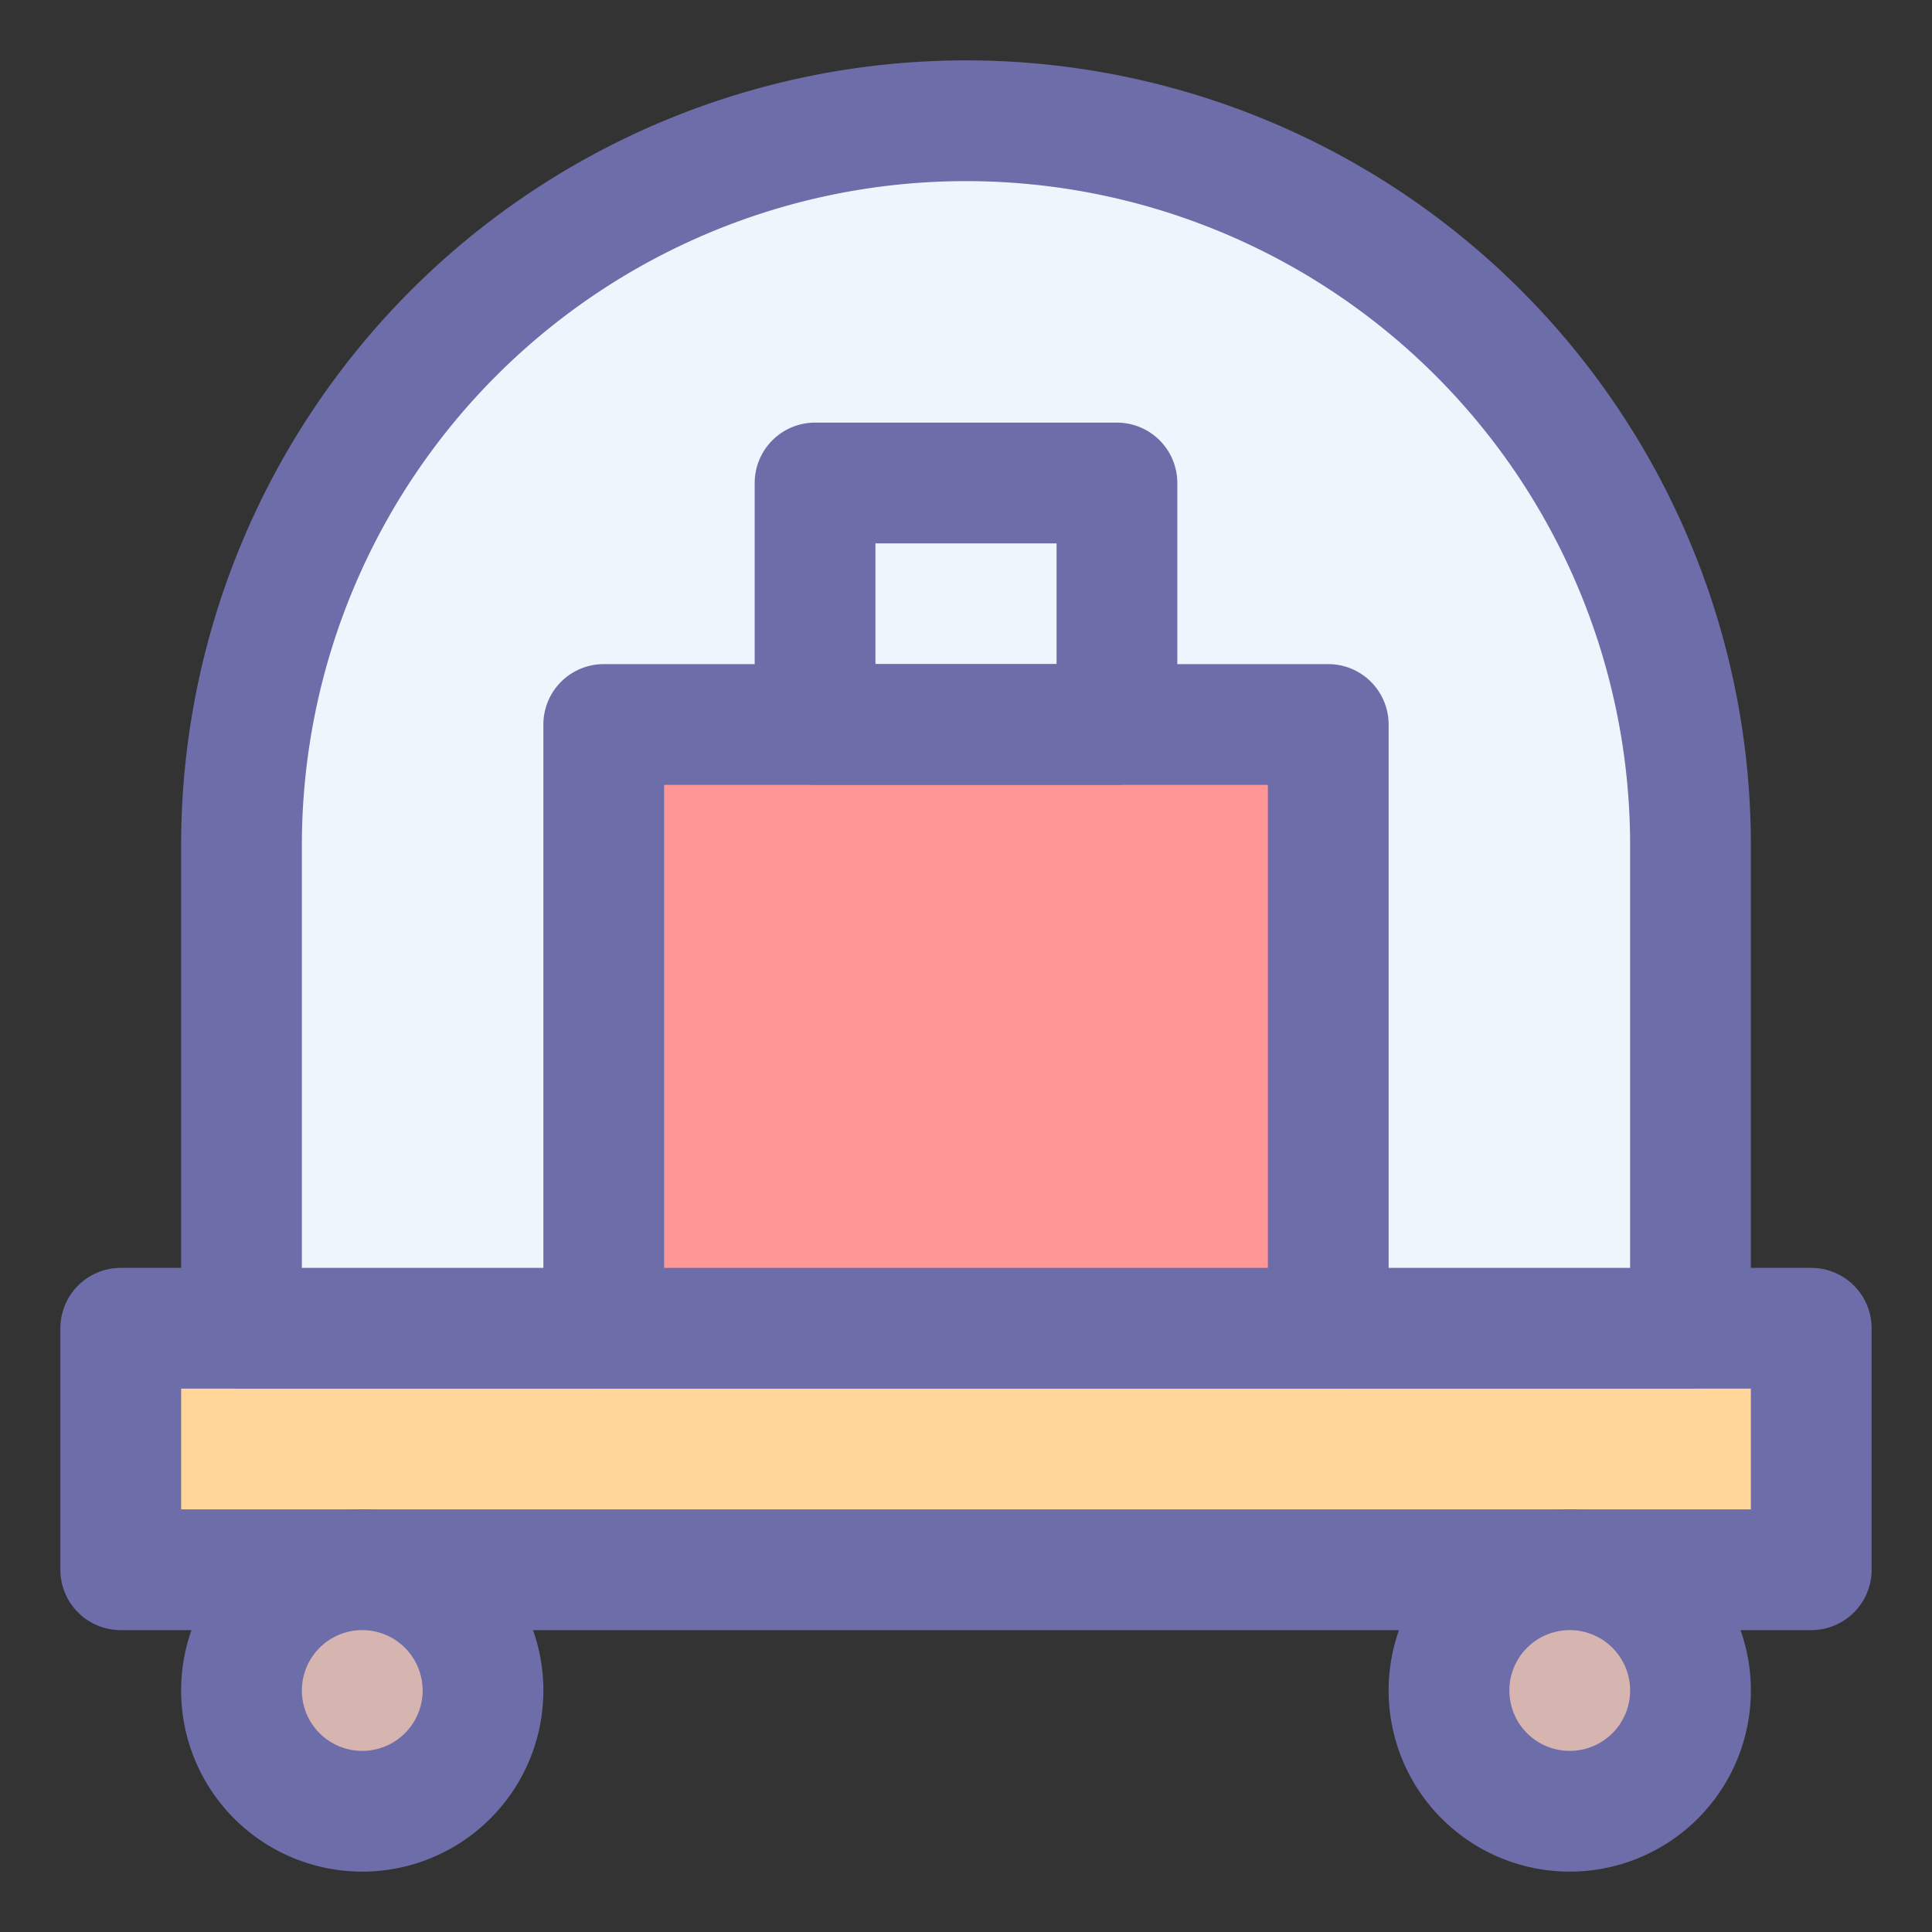 <?xml version="1.0" ?>
<svg width="800px" height="800px" viewBox="0 0 32 32" id="object" xmlns="http://www.w3.org/2000/svg"><rect x="0" y="0" width="32" height="32" fill="#333333" stroke="none"/><defs><style>.cls-1{fill:#ffd599;}.cls-2{fill:#6d6daa;}.cls-3{fill:#d6b5b0;}.cls-4{fill:#eef5fd;}.cls-5{fill:#ff9797;}</style></defs><title/><rect class="cls-1" height="4" width="28" x="2" y="22"/><path class="cls-2" d="M30,27H2a1,1,0,0,1-1-1V22a1,1,0,0,1,1-1H30a1,1,0,0,1,1,1v4A1,1,0,0,1,30,27ZM3,25H29V23H3Z"/><circle class="cls-3" cx="6" cy="28" r="2"/><path class="cls-2" d="M6,31a3,3,0,1,1,3-3A3,3,0,0,1,6,31Zm0-4a1,1,0,1,0,1,1A1,1,0,0,0,6,27Z"/><circle class="cls-3" cx="26" cy="28" r="2"/><path class="cls-2" d="M26,31a3,3,0,1,1,3-3A3,3,0,0,1,26,31Zm0-4a1,1,0,1,0,1,1A1,1,0,0,0,26,27Z"/><path class="cls-4" d="M16,2h0A12,12,0,0,1,28,14v8a0,0,0,0,1,0,0H4a0,0,0,0,1,0,0V14A12,12,0,0,1,16,2Z"/><path class="cls-2" d="M28,23H4a1,1,0,0,1-1-1V14a13,13,0,0,1,26,0v8A1,1,0,0,1,28,23ZM5,21H27V14A11,11,0,0,0,5,14Z"/><rect class="cls-5" height="10" width="12" x="10" y="12"/><path class="cls-2" d="M22,23H10a1,1,0,0,1-1-1V12a1,1,0,0,1,1-1H22a1,1,0,0,1,1,1V22A1,1,0,0,1,22,23ZM11,21H21V13H11Z"/><path class="cls-2" d="M18.5,13h-5a1,1,0,0,1-1-1V8a1,1,0,0,1,1-1h5a1,1,0,0,1,1,1v4A1,1,0,0,1,18.5,13Zm-4-2h3V9h-3Z"/></svg>